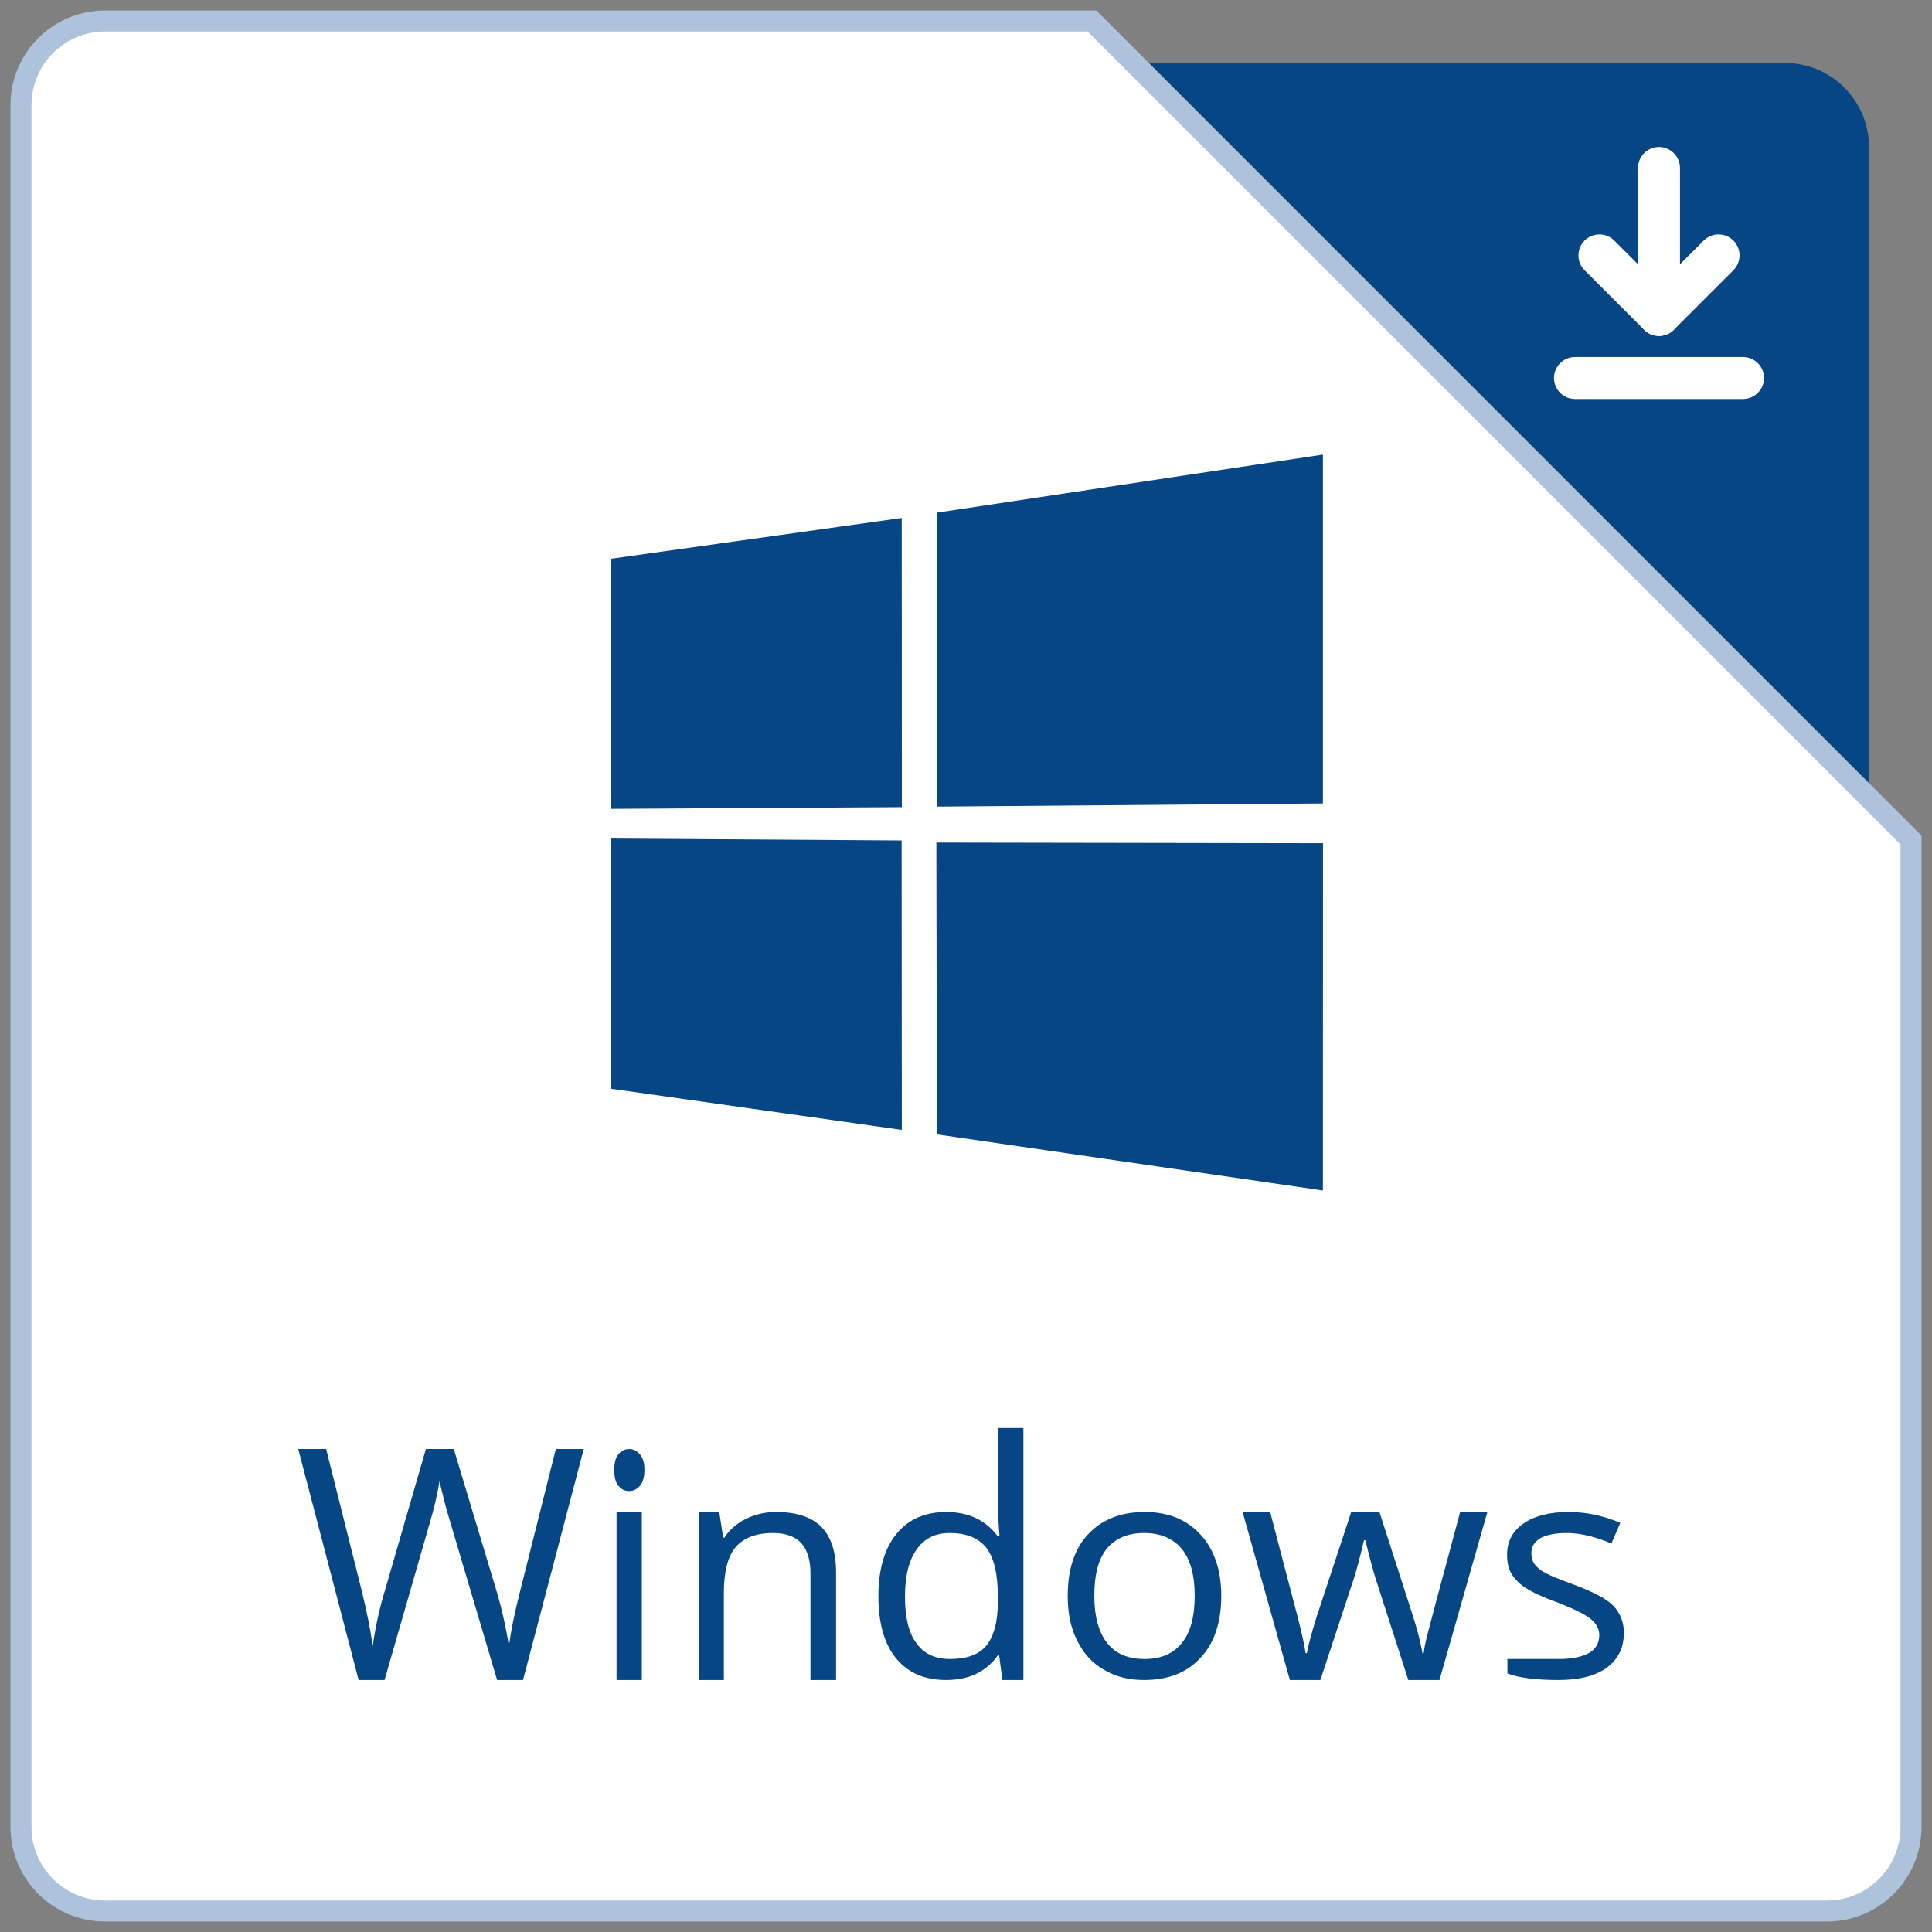 <svg width="92" height="92" viewBox="0 0 92 92" xmlns="http://www.w3.org/2000/svg" xmlns:xlink="http://www.w3.org/1999/xlink">
<rect x="0" y="0" width="92" height="92" fill="#808080" stroke="none"/>
<title>btn_windows</title>
<desc>Created using Figma</desc>
<g id="Canvas" transform="translate(-366 -682)">
<g id="btn_windows">
<g id="Layer%201">
<g id="Group">
<g id="Vector">
<use xlink:href="#path0_fill" transform="translate(385 685)" fill="#064685"/>
</g>
<g id="Vector">
<use xlink:href="#path1_fill" transform="translate(367 683)" fill="#FFFFFF"/>
<use xlink:href="#path2_stroke" transform="translate(367 683)" fill="#ADC3DB"/>
</g>
</g>
<g id="Group">
<g id="Vector">
<use xlink:href="#path3_fill" transform="translate(380.203 751)" fill="#064685"/>
</g>
<g id="Vector">
<use xlink:href="#path4_fill" transform="translate(395.25 751)" fill="#064685"/>
</g>
<g id="Vector">
<use xlink:href="#path5_fill" transform="translate(399.266 754)" fill="#064685"/>
</g>
<g id="Vector">
<use xlink:href="#path6_fill" transform="translate(407.828 750)" fill="#064685"/>
</g>
<g id="Vector">
<use xlink:href="#path7_fill" transform="translate(416.844 754)" fill="#064685"/>
</g>
<g id="Vector">
<use xlink:href="#path8_fill" transform="translate(425.172 754)" fill="#064685"/>
</g>
<g id="Vector">
<use xlink:href="#path9_fill" transform="translate(437.766 754)" fill="#064685"/>
</g>
</g>
<g id="Vector">
<use xlink:href="#path10_fill" transform="translate(395.077 703.648)" fill="#064685"/>
</g>
<g id="icon_download">
<g id="Rectangle 5">
<use xlink:href="#path11_fill" transform="translate(440 699)" fill="#FFFFFF"/>
</g>
<g id="Rectangle 5.1">
<use xlink:href="#path12_fill" transform="matrix(-4.37114e-08 1 -1 -4.37114e-08 446 689)" fill="#FFFFFF"/>
</g>
<g id="Rectangle 5.2">
<use xlink:href="#path13_fill" transform="matrix(-0.707 0.707 -0.707 -0.707 449.25 694.162)" fill="#FFFFFF"/>
</g>
<g id="Rectangle 5.3">
<use xlink:href="#path13_fill" transform="matrix(0.707 0.707 0.707 -0.707 440.75 694.162)" fill="#FFFFFF"/>
</g>
</g>
</g>
</g>
</g>
<defs>
<path id="path0_fill" d="M 4 0L 66 0C 68.209 0 70 1.791 70 4L 70 66C 70 68.209 68.209 70 66 70L 4 70C 1.791 70 0 68.209 0 66L 0 4C 0 1.791 1.791 0 4 0Z"/>
<path id="path1_fill" d="M 4 0C 1.791 0 0 1.791 0 4L 0 86C 0 88.209 1.791 90 4 90L 86 90C 88.209 90 90 88.209 90 86L 90 39L 51 0L 4 0Z"/>
<path id="path2_stroke" d="M 90 39L 90.5 39L 90.5 38.793L 90.354 38.646L 90 39ZM 51 0L 51.354 -0.354L 51.207 -0.5L 51 -0.5L 51 0ZM 4 -0.5C 1.515 -0.5 -0.5 1.515 -0.5 4L 0.5 4C 0.5 2.067 2.067 0.5 4 0.5L 4 -0.5ZM -0.5 4L -0.5 86L 0.5 86L 0.5 4L -0.5 4ZM -0.5 86C -0.5 88.485 1.515 90.5 4 90.5L 4 89.5C 2.067 89.5 0.5 87.933 0.5 86L -0.5 86ZM 4 90.5L 86 90.5L 86 89.5L 4 89.5L 4 90.5ZM 86 90.5C 88.485 90.5 90.5 88.485 90.5 86L 89.5 86C 89.5 87.933 87.933 89.5 86 89.5L 86 90.5ZM 90.5 86L 90.5 39L 89.5 39L 89.5 86L 90.5 86ZM 90.354 38.646L 51.354 -0.354L 50.646 0.354L 89.646 39.354L 90.354 38.646ZM 51 -0.5L 4 -0.5L 4 0.5L 51 0.5L 51 -0.5Z"/>
<path id="path3_fill" d="M 13.594 0L 12.266 0L 10.562 6.781C 10.297 7.812 10.125 8.672 10.031 9.375C 9.875 8.406 9.672 7.531 9.438 6.75L 7.406 0L 6.078 0L 4.141 6.688C 3.875 7.562 3.672 8.469 3.547 9.375C 3.438 8.609 3.266 7.75 3.031 6.781L 1.328 0L 2.04468e-07 0L 2.875 11L 4.109 11L 6.219 3.672C 6.453 2.891 6.625 2.172 6.734 1.5C 6.734 1.609 6.812 1.906 6.938 2.406C 7.062 2.906 7.188 3.312 7.281 3.625L 9.469 11L 10.703 11L 13.594 0Z"/>
<path id="path4_fill" d="M 1.312 3L 0.109 3L 0.109 11L 1.312 11L 1.312 3ZM 0.203 1.75C 0.328 1.922 0.5 2 0.719 2C 0.906 2 1.078 1.922 1.219 1.75C 1.359 1.594 1.438 1.344 1.438 1C 1.438 0.656 1.359 0.406 1.219 0.25C 1.078 0.094 0.906 0 0.719 0C 0.5 0 0.328 0.094 0.203 0.25C 0.063 0.406 0 0.656 0 1C 0 1.344 0.063 1.594 0.203 1.75Z"/>
<path id="path5_fill" d="M 6.547 8L 6.547 2.875C 6.547 1.875 6.297 1.156 5.828 0.688C 5.359 0.234 4.641 0 3.703 0C 3.172 0 2.688 0.109 2.25 0.328C 1.812 0.547 1.469 0.844 1.234 1.219L 1.172 1.219L 0.984 0L -1.70288e-06 0L -1.70288e-06 8L 1.203 8L 1.203 3.875C 1.203 2.844 1.391 2.109 1.766 1.672C 2.141 1.234 2.734 1 3.547 1C 4.156 1 4.609 1.172 4.891 1.484C 5.172 1.797 5.328 2.281 5.328 2.906L 5.328 8L 6.547 8Z"/>
<path id="path6_fill" d="M 5.906 12L 6.906 12L 6.906 0L 5.688 0L 5.688 3.812L 5.719 4.469L 5.766 5.141L 5.672 5.141C 5.109 4.391 4.297 4 3.234 4C 2.203 4 1.406 4.359 0.844 5.062C 0.281 5.766 -1.70288e-06 6.75 -1.70288e-06 8.016C -1.70288e-06 9.297 0.281 10.281 0.844 10.969C 1.406 11.656 2.203 12 3.234 12C 4.312 12 5.125 11.609 5.688 10.828L 5.75 10.828L 5.906 12ZM 1.812 10.25C 1.438 9.75 1.266 9.016 1.266 8.031C 1.266 7.078 1.438 6.328 1.812 5.797C 2.172 5.266 2.703 5 3.391 5C 4.188 5 4.766 5.234 5.141 5.703C 5.5 6.172 5.688 6.938 5.688 8.016L 5.688 8.266C 5.688 9.234 5.5 9.922 5.141 10.359C 4.781 10.797 4.203 11 3.406 11C 2.703 11 2.172 10.75 1.812 10.25Z"/>
<path id="path7_fill" d="M 6.328 1.078C 5.672 0.359 4.781 0 3.672 0C 2.516 0 1.625 0.359 0.969 1.062C 0.312 1.766 -4.08936e-07 2.75 -4.08936e-07 4C -4.08936e-07 4.812 0.141 5.531 0.453 6.125C 0.75 6.734 1.172 7.203 1.734 7.516C 2.281 7.844 2.906 8 3.625 8C 4.781 8 5.672 7.656 6.328 6.938C 6.984 6.234 7.312 5.25 7.312 4C 7.312 2.781 6.984 1.797 6.328 1.078ZM 1.859 1.75C 2.266 1.25 2.859 1 3.641 1C 4.422 1 5.031 1.266 5.438 1.766C 5.844 2.266 6.047 3.016 6.047 3.984C 6.047 4.984 5.844 5.734 5.438 6.234C 5.031 6.75 4.438 7 3.656 7C 2.875 7 2.281 6.75 1.875 6.234C 1.469 5.719 1.266 4.969 1.266 3.984C 1.266 3 1.453 2.25 1.859 1.75Z"/>
<path id="path8_fill" d="M 9.375 8L 11.656 0L 10.359 0C 9.391 3.578 8.875 5.547 8.781 5.906C 8.688 6.281 8.641 6.547 8.625 6.719L 8.562 6.719C 8.469 6.156 8.281 5.453 8 4.609L 6.516 0L 5.172 0L 3.656 4.594C 3.562 4.859 3.453 5.203 3.328 5.641C 3.203 6.078 3.109 6.438 3.062 6.719L 3 6.719C 2.953 6.359 2.797 5.656 2.516 4.594C 2.234 3.547 1.844 2.016 1.312 0L 1.70288e-06 0L 2.25 8L 3.703 8L 5.25 3.312C 5.406 2.859 5.578 2.203 5.781 1.344L 5.844 1.344C 6.094 2.375 6.281 3.016 6.375 3.297L 7.891 8L 9.375 8Z"/>
<path id="path9_fill" d="M 5.078 4.484C 4.75 4.141 4.125 3.812 3.203 3.469C 2.516 3.219 2.062 3.031 1.828 2.906C 1.594 2.781 1.422 2.641 1.312 2.484C 1.203 2.344 1.156 2.172 1.156 1.953C 1.156 1.656 1.297 1.422 1.578 1.25C 1.859 1.094 2.281 1 2.844 1C 3.469 1 4.188 1.172 4.969 1.5L 5.391 0.516C 4.578 0.172 3.766 0 2.922 0C 2.016 0 1.297 0.187 0.781 0.547C 0.25 0.922 2.11182e-06 1.406 2.11182e-06 2.031C 2.11182e-06 2.391 0.062 2.703 0.219 2.953C 0.375 3.203 0.594 3.438 0.906 3.625C 1.203 3.828 1.719 4.062 2.453 4.328C 3.203 4.625 3.719 4.875 3.984 5.094C 4.25 5.312 4.391 5.562 4.391 5.859C 4.391 6.25 4.219 6.531 3.891 6.719C 3.547 6.906 3.078 7 2.469 7L 1.219 7L 0.016 7L 0.016 7.688C 0.594 7.906 1.406 8 2.453 8C 3.422 8 4.188 7.812 4.734 7.422C 5.281 7.031 5.562 6.469 5.562 5.75C 5.562 5.25 5.391 4.828 5.078 4.484Z"/>
<path id="path10_fill" d="M -3.35693e-07 4.961L 13.863 3.017L 13.869 16.788L 0.013 16.869L -3.35693e-07 4.961ZM 13.857 18.374L 13.867 32.157L 0.011 30.195L 0.01 18.282L 13.857 18.374ZM 15.537 2.763L 33.919 4.45557e-07L 33.919 16.613L 15.537 16.763L 15.537 2.763ZM 33.923 18.504L 33.919 35.041L 15.537 32.37L 15.511 18.473L 33.923 18.504Z"/>
<path id="path11_fill" d="M 0 1C 0 0.448 0.448 0 1 0L 9 0C 9.552 0 10 0.448 10 1L 10 1C 10 1.552 9.552 2 9 2L 1 2C 0.448 2 0 1.552 0 1L 0 1Z"/>
<path id="path12_fill" d="M 0 1C 0 0.448 0.448 0 1 0L 6 0C 6.552 0 7 0.448 7 1L 7 1C 7 1.552 6.552 2 6 2L 1 2C 0.448 2 0 1.552 0 1L 0 1Z"/>
<path id="path13_fill" d="M 0 1C 0 0.448 0.448 0 1 0L 5.011 0C 5.563 0 6.011 0.448 6.011 1L 6.011 1C 6.011 1.552 5.563 2 5.011 2L 1 2C 0.448 2 0 1.552 0 1L 0 1Z"/>
</defs>
</svg>
